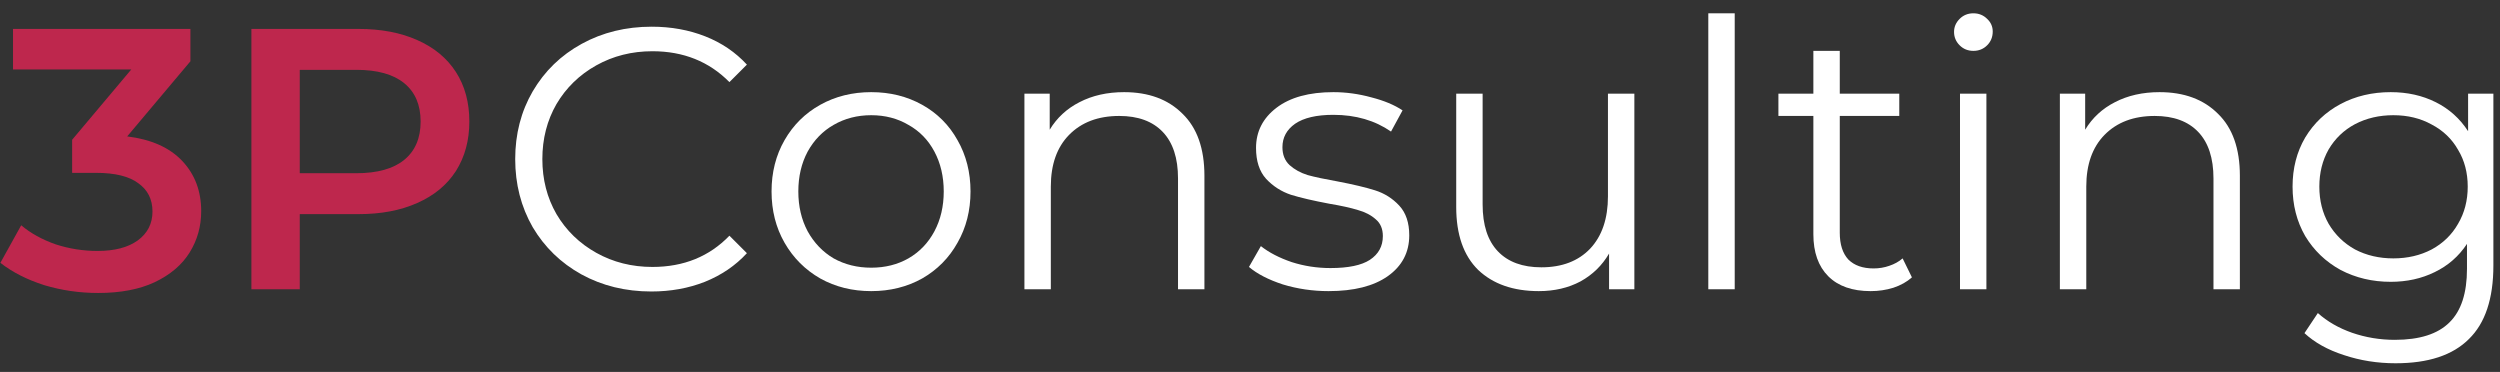 <?xml version="1.0" encoding="UTF-8"?> <svg xmlns="http://www.w3.org/2000/svg" width="121" height="18" viewBox="0 0 121 18" fill="none"><rect x="0" y="0" width="121" height="18" fill="#333333" stroke="none"/> <path d="M6.156 6.602C7.32 6.746 8.208 7.142 8.82 7.79C9.432 8.438 9.738 9.248 9.738 10.22C9.738 10.952 9.552 11.618 9.18 12.218C8.808 12.818 8.244 13.298 7.488 13.658C6.744 14.006 5.832 14.18 4.752 14.18C3.852 14.18 2.982 14.054 2.142 13.802C1.314 13.538 0.606 13.178 0.018 12.722L1.026 10.904C1.482 11.288 2.034 11.594 2.682 11.822C3.342 12.038 4.02 12.146 4.716 12.146C5.544 12.146 6.192 11.978 6.66 11.642C7.14 11.294 7.38 10.826 7.38 10.238C7.38 9.65 7.152 9.194 6.696 8.87C6.252 8.534 5.568 8.366 4.644 8.366H3.492V6.764L6.354 3.362H0.63V1.4H9.216V2.966L6.156 6.602Z" fill="#BE274D"></path> <path d="M17.352 1.4C18.444 1.4 19.392 1.58 20.196 1.94C21.012 2.3 21.636 2.816 22.068 3.488C22.5 4.16 22.716 4.958 22.716 5.882C22.716 6.794 22.5 7.592 22.068 8.276C21.636 8.948 21.012 9.464 20.196 9.824C19.392 10.184 18.444 10.364 17.352 10.364H14.508V14H12.168V1.4H17.352ZM17.244 8.384C18.264 8.384 19.038 8.168 19.566 7.736C20.094 7.304 20.358 6.686 20.358 5.882C20.358 5.078 20.094 4.46 19.566 4.028C19.038 3.596 18.264 3.38 17.244 3.38H14.508V8.384H17.244Z" fill="#BE274D"></path> <path d="M31.524 14.108C30.276 14.108 29.148 13.832 28.14 13.28C27.144 12.728 26.358 11.966 25.782 10.994C25.218 10.01 24.936 8.912 24.936 7.7C24.936 6.488 25.218 5.396 25.782 4.424C26.358 3.44 27.15 2.672 28.158 2.12C29.166 1.568 30.294 1.292 31.542 1.292C32.478 1.292 33.342 1.448 34.134 1.76C34.926 2.072 35.598 2.528 36.15 3.128L35.304 3.974C34.32 2.978 33.078 2.48 31.578 2.48C30.582 2.48 29.676 2.708 28.86 3.164C28.044 3.62 27.402 4.244 26.934 5.036C26.478 5.828 26.25 6.716 26.25 7.7C26.25 8.684 26.478 9.572 26.934 10.364C27.402 11.156 28.044 11.78 28.86 12.236C29.676 12.692 30.582 12.92 31.578 12.92C33.09 12.92 34.332 12.416 35.304 11.408L36.15 12.254C35.598 12.854 34.92 13.316 34.116 13.64C33.324 13.952 32.46 14.108 31.524 14.108Z" fill="white"></path> <path d="M42.167 14.09C41.255 14.09 40.433 13.886 39.701 13.478C38.969 13.058 38.393 12.482 37.973 11.75C37.553 11.018 37.343 10.19 37.343 9.266C37.343 8.342 37.553 7.514 37.973 6.782C38.393 6.05 38.969 5.48 39.701 5.072C40.433 4.664 41.255 4.46 42.167 4.46C43.079 4.46 43.901 4.664 44.633 5.072C45.365 5.48 45.935 6.05 46.343 6.782C46.763 7.514 46.973 8.342 46.973 9.266C46.973 10.19 46.763 11.018 46.343 11.75C45.935 12.482 45.365 13.058 44.633 13.478C43.901 13.886 43.079 14.09 42.167 14.09ZM42.167 12.956C42.839 12.956 43.439 12.806 43.967 12.506C44.507 12.194 44.927 11.756 45.227 11.192C45.527 10.628 45.677 9.986 45.677 9.266C45.677 8.546 45.527 7.904 45.227 7.34C44.927 6.776 44.507 6.344 43.967 6.044C43.439 5.732 42.839 5.576 42.167 5.576C41.495 5.576 40.889 5.732 40.349 6.044C39.821 6.344 39.401 6.776 39.089 7.34C38.789 7.904 38.639 8.546 38.639 9.266C38.639 9.986 38.789 10.628 39.089 11.192C39.401 11.756 39.821 12.194 40.349 12.506C40.889 12.806 41.495 12.956 42.167 12.956Z" fill="white"></path> <path d="M54.406 4.46C55.594 4.46 56.536 4.808 57.232 5.504C57.94 6.188 58.294 7.19 58.294 8.51V14H57.016V8.636C57.016 7.652 56.77 6.902 56.278 6.386C55.786 5.87 55.084 5.612 54.172 5.612C53.152 5.612 52.342 5.918 51.742 6.53C51.154 7.13 50.86 7.964 50.86 9.032V14H49.582V4.532H50.806V6.278C51.154 5.702 51.634 5.258 52.246 4.946C52.87 4.622 53.59 4.46 54.406 4.46Z" fill="white"></path> <path d="M64.302 14.09C63.534 14.09 62.796 13.982 62.088 13.766C61.392 13.538 60.846 13.256 60.45 12.92L61.026 11.912C61.422 12.224 61.92 12.482 62.52 12.686C63.12 12.878 63.744 12.974 64.392 12.974C65.256 12.974 65.892 12.842 66.3 12.578C66.72 12.302 66.93 11.918 66.93 11.426C66.93 11.078 66.816 10.808 66.588 10.616C66.36 10.412 66.072 10.262 65.724 10.166C65.376 10.058 64.914 9.956 64.338 9.86C63.57 9.716 62.952 9.572 62.484 9.428C62.016 9.272 61.614 9.014 61.278 8.654C60.954 8.294 60.792 7.796 60.792 7.16C60.792 6.368 61.122 5.72 61.782 5.216C62.442 4.712 63.36 4.46 64.536 4.46C65.148 4.46 65.76 4.544 66.372 4.712C66.984 4.868 67.488 5.078 67.884 5.342L67.326 6.368C66.546 5.828 65.616 5.558 64.536 5.558C63.72 5.558 63.102 5.702 62.682 5.99C62.274 6.278 62.07 6.656 62.07 7.124C62.07 7.484 62.184 7.772 62.412 7.988C62.652 8.204 62.946 8.366 63.294 8.474C63.642 8.57 64.122 8.672 64.734 8.78C65.49 8.924 66.096 9.068 66.552 9.212C67.008 9.356 67.398 9.602 67.722 9.95C68.046 10.298 68.208 10.778 68.208 11.39C68.208 12.218 67.86 12.878 67.164 13.37C66.48 13.85 65.526 14.09 64.302 14.09Z" fill="white"></path> <path d="M79.103 4.532V14H77.879V12.272C77.543 12.848 77.081 13.298 76.493 13.622C75.905 13.934 75.233 14.09 74.477 14.09C73.241 14.09 72.263 13.748 71.543 13.064C70.835 12.368 70.481 11.354 70.481 10.022V4.532H71.759V9.896C71.759 10.892 72.005 11.648 72.497 12.164C72.989 12.68 73.691 12.938 74.603 12.938C75.599 12.938 76.385 12.638 76.961 12.038C77.537 11.426 77.825 10.58 77.825 9.5V4.532H79.103Z" fill="white"></path> <path d="M82.682 0.644H83.96V14H82.682V0.644Z" fill="white"></path> <path d="M92.537 13.424C92.297 13.64 91.997 13.808 91.637 13.928C91.289 14.036 90.923 14.09 90.539 14.09C89.651 14.09 88.967 13.85 88.487 13.37C88.007 12.89 87.767 12.212 87.767 11.336V5.612H86.075V4.532H87.767V2.462H89.045V4.532H91.925V5.612H89.045V11.264C89.045 11.828 89.183 12.26 89.459 12.56C89.747 12.848 90.155 12.992 90.683 12.992C90.947 12.992 91.199 12.95 91.439 12.866C91.691 12.782 91.907 12.662 92.087 12.506L92.537 13.424Z" fill="white"></path> <path d="M94.864 4.532H96.142V14H94.864V4.532ZM95.512 2.462C95.248 2.462 95.026 2.372 94.846 2.192C94.666 2.012 94.576 1.796 94.576 1.544C94.576 1.304 94.666 1.094 94.846 0.914C95.026 0.734 95.248 0.644 95.512 0.644C95.776 0.644 95.998 0.734 96.178 0.914C96.358 1.082 96.448 1.286 96.448 1.526C96.448 1.79 96.358 2.012 96.178 2.192C95.998 2.372 95.776 2.462 95.512 2.462Z" fill="white"></path> <path d="M104.522 4.46C105.71 4.46 106.652 4.808 107.348 5.504C108.056 6.188 108.41 7.19 108.41 8.51V14H107.132V8.636C107.132 7.652 106.886 6.902 106.394 6.386C105.902 5.87 105.2 5.612 104.288 5.612C103.268 5.612 102.458 5.918 101.858 6.53C101.27 7.13 100.976 7.964 100.976 9.032V14H99.698V4.532H100.922V6.278C101.27 5.702 101.75 5.258 102.362 4.946C102.986 4.622 103.706 4.46 104.522 4.46Z" fill="white"></path> <path d="M120.68 4.532V12.848C120.68 14.456 120.284 15.644 119.492 16.412C118.712 17.192 117.53 17.582 115.946 17.582C115.07 17.582 114.236 17.45 113.444 17.186C112.664 16.934 112.028 16.58 111.536 16.124L112.184 15.152C112.64 15.56 113.192 15.878 113.84 16.106C114.5 16.334 115.19 16.448 115.91 16.448C117.11 16.448 117.992 16.166 118.556 15.602C119.12 15.05 119.402 14.186 119.402 13.01V11.804C119.006 12.404 118.484 12.86 117.836 13.172C117.2 13.484 116.492 13.64 115.712 13.64C114.824 13.64 114.014 13.448 113.282 13.064C112.562 12.668 111.992 12.122 111.572 11.426C111.164 10.718 110.96 9.92 110.96 9.032C110.96 8.144 111.164 7.352 111.572 6.656C111.992 5.96 112.562 5.42 113.282 5.036C114.002 4.652 114.812 4.46 115.712 4.46C116.516 4.46 117.242 4.622 117.89 4.946C118.538 5.27 119.06 5.738 119.456 6.35V4.532H120.68ZM115.838 12.506C116.522 12.506 117.14 12.362 117.692 12.074C118.244 11.774 118.67 11.36 118.97 10.832C119.282 10.304 119.438 9.704 119.438 9.032C119.438 8.36 119.282 7.766 118.97 7.25C118.67 6.722 118.244 6.314 117.692 6.026C117.152 5.726 116.534 5.576 115.838 5.576C115.154 5.576 114.536 5.72 113.984 6.008C113.444 6.296 113.018 6.704 112.706 7.232C112.406 7.76 112.256 8.36 112.256 9.032C112.256 9.704 112.406 10.304 112.706 10.832C113.018 11.36 113.444 11.774 113.984 12.074C114.536 12.362 115.154 12.506 115.838 12.506Z" fill="white"></path> </svg> 